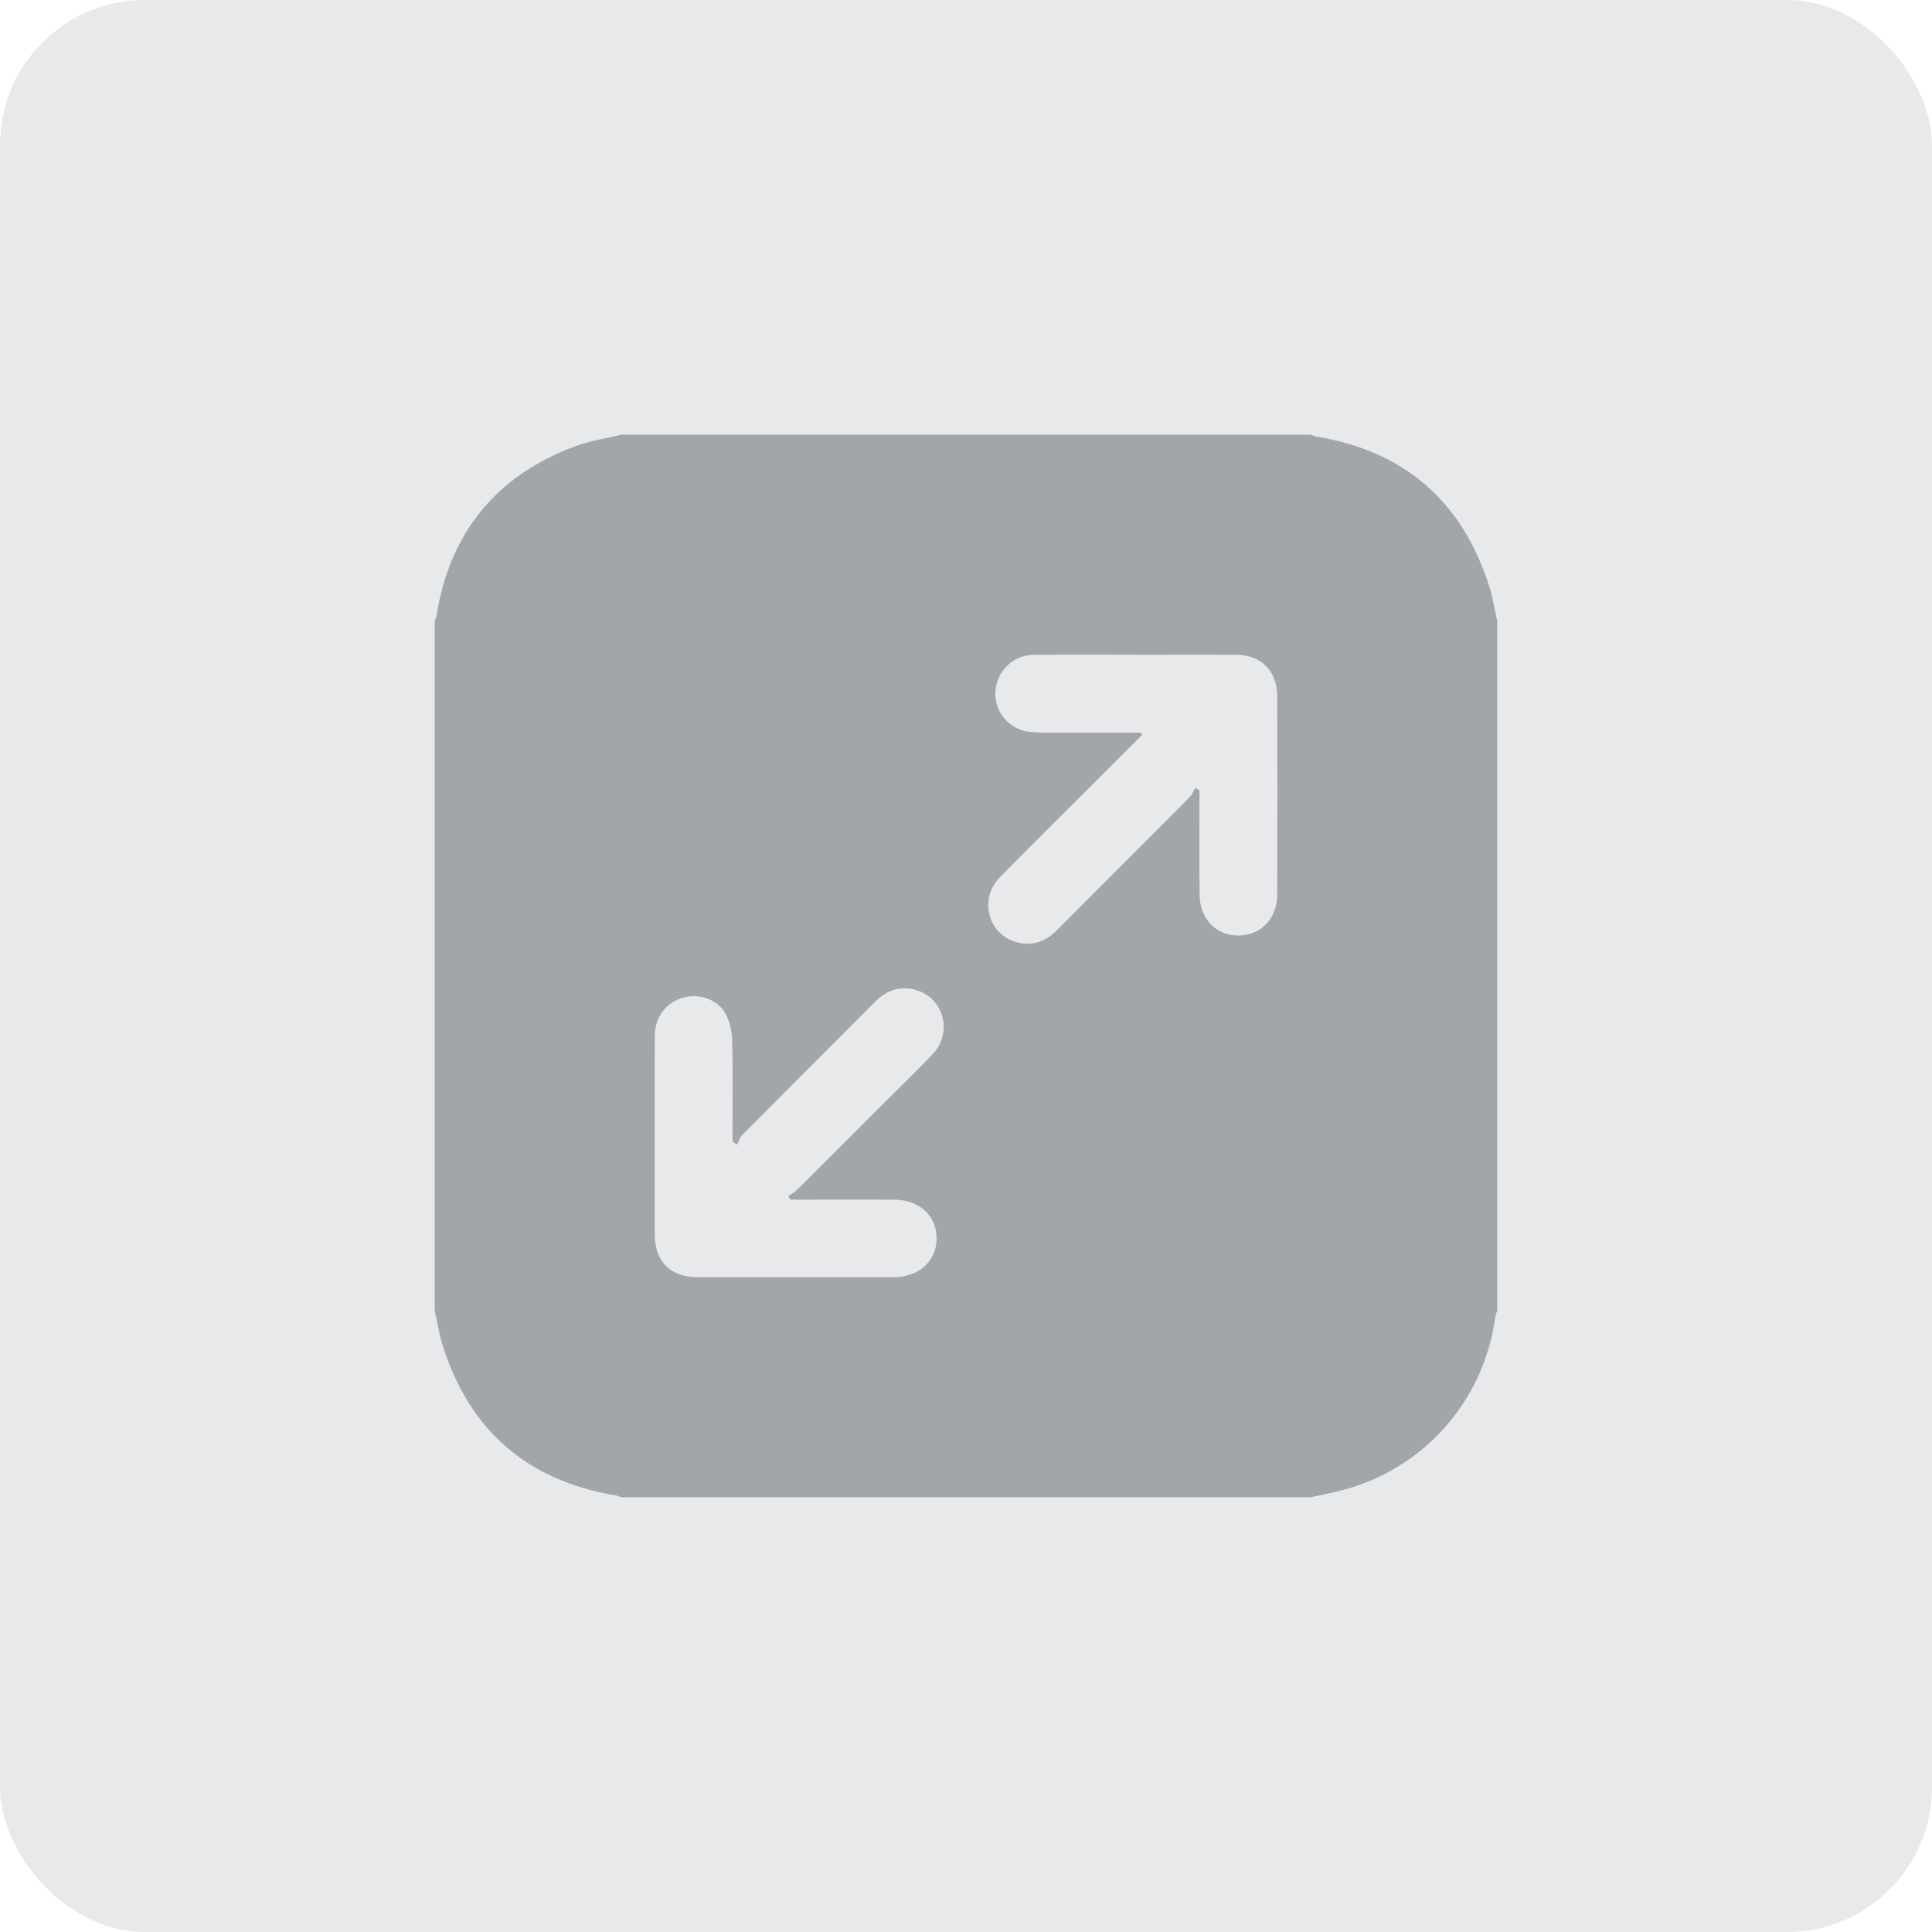 <?xml version="1.0" encoding="UTF-8"?> <svg xmlns="http://www.w3.org/2000/svg" width="40" height="40" viewBox="0 0 40 40" fill="none"><rect width="40" height="40" rx="3" fill="#E8E9EA"></rect><g clip-path="url(#clip0_472_3516)"><path d="M30.999 12.867V27.132C30.986 27.172 30.966 27.21 30.961 27.251C30.725 29.032 29.438 30.462 27.692 30.878C27.506 30.923 27.319 30.959 27.132 30.999H12.867C12.828 30.986 12.789 30.968 12.748 30.961C10.921 30.656 9.724 29.622 9.165 27.857C9.091 27.622 9.054 27.375 9 27.133C9 22.378 9 17.623 9 12.868C9.013 12.828 9.032 12.789 9.038 12.748C9.313 11.026 10.27 9.855 11.899 9.243C12.208 9.127 12.543 9.079 12.867 9C17.622 9 22.377 9 27.132 9C27.172 9.013 27.211 9.032 27.252 9.038C29.081 9.34 30.274 10.379 30.834 12.143C30.909 12.378 30.946 12.625 31 12.867H30.999ZM23.623 15.168C23.63 15.185 23.637 15.202 23.644 15.219C23.316 15.546 22.988 15.873 22.661 16.2C22.008 16.853 21.351 17.501 20.704 18.16C20.265 18.607 20.448 19.336 21.038 19.504C21.362 19.596 21.641 19.501 21.879 19.262C22.793 18.343 23.711 17.429 24.625 16.511C24.68 16.456 24.709 16.377 24.75 16.31C24.778 16.327 24.806 16.345 24.834 16.363C24.834 16.439 24.834 16.515 24.834 16.591C24.834 17.236 24.829 17.88 24.836 18.524C24.841 19.026 25.177 19.371 25.642 19.369C26.107 19.367 26.443 19.016 26.444 18.519C26.446 17.152 26.446 15.785 26.444 14.417C26.443 13.891 26.11 13.557 25.587 13.555C24.956 13.553 24.327 13.555 23.697 13.555C22.931 13.555 22.165 13.549 21.399 13.557C20.965 13.562 20.624 13.909 20.607 14.335C20.591 14.75 20.901 15.109 21.327 15.155C21.476 15.171 21.627 15.168 21.777 15.168C22.392 15.17 23.007 15.168 23.622 15.168H23.623ZM15.258 23.699C15.227 23.677 15.197 23.655 15.166 23.633C15.166 23.556 15.166 23.48 15.166 23.403C15.166 22.781 15.176 22.158 15.159 21.536C15.154 21.351 15.11 21.147 15.021 20.987C14.848 20.679 14.459 20.558 14.121 20.661C13.784 20.765 13.557 21.068 13.556 21.438C13.553 22.805 13.555 24.172 13.555 25.539C13.555 26.122 13.875 26.444 14.456 26.444C15.801 26.445 17.147 26.445 18.492 26.444C19.02 26.444 19.388 26.115 19.392 25.645C19.396 25.171 19.032 24.838 18.502 24.837C17.865 24.835 17.228 24.837 16.591 24.837C16.516 24.837 16.44 24.837 16.364 24.837C16.349 24.812 16.334 24.787 16.319 24.762C16.382 24.718 16.455 24.682 16.509 24.628C17.083 24.058 17.654 23.485 18.226 22.913C18.585 22.554 18.951 22.201 19.302 21.834C19.729 21.387 19.553 20.676 18.974 20.5C18.642 20.399 18.36 20.497 18.115 20.743C17.202 21.662 16.284 22.576 15.371 23.494C15.319 23.548 15.295 23.63 15.258 23.7V23.699Z" fill="#A2A5A9"></path></g><defs><clipPath id="clip0_472_3516"><rect width="21.999" height="21.999" fill="white" transform="translate(9 9)"></rect></clipPath></defs></svg> 